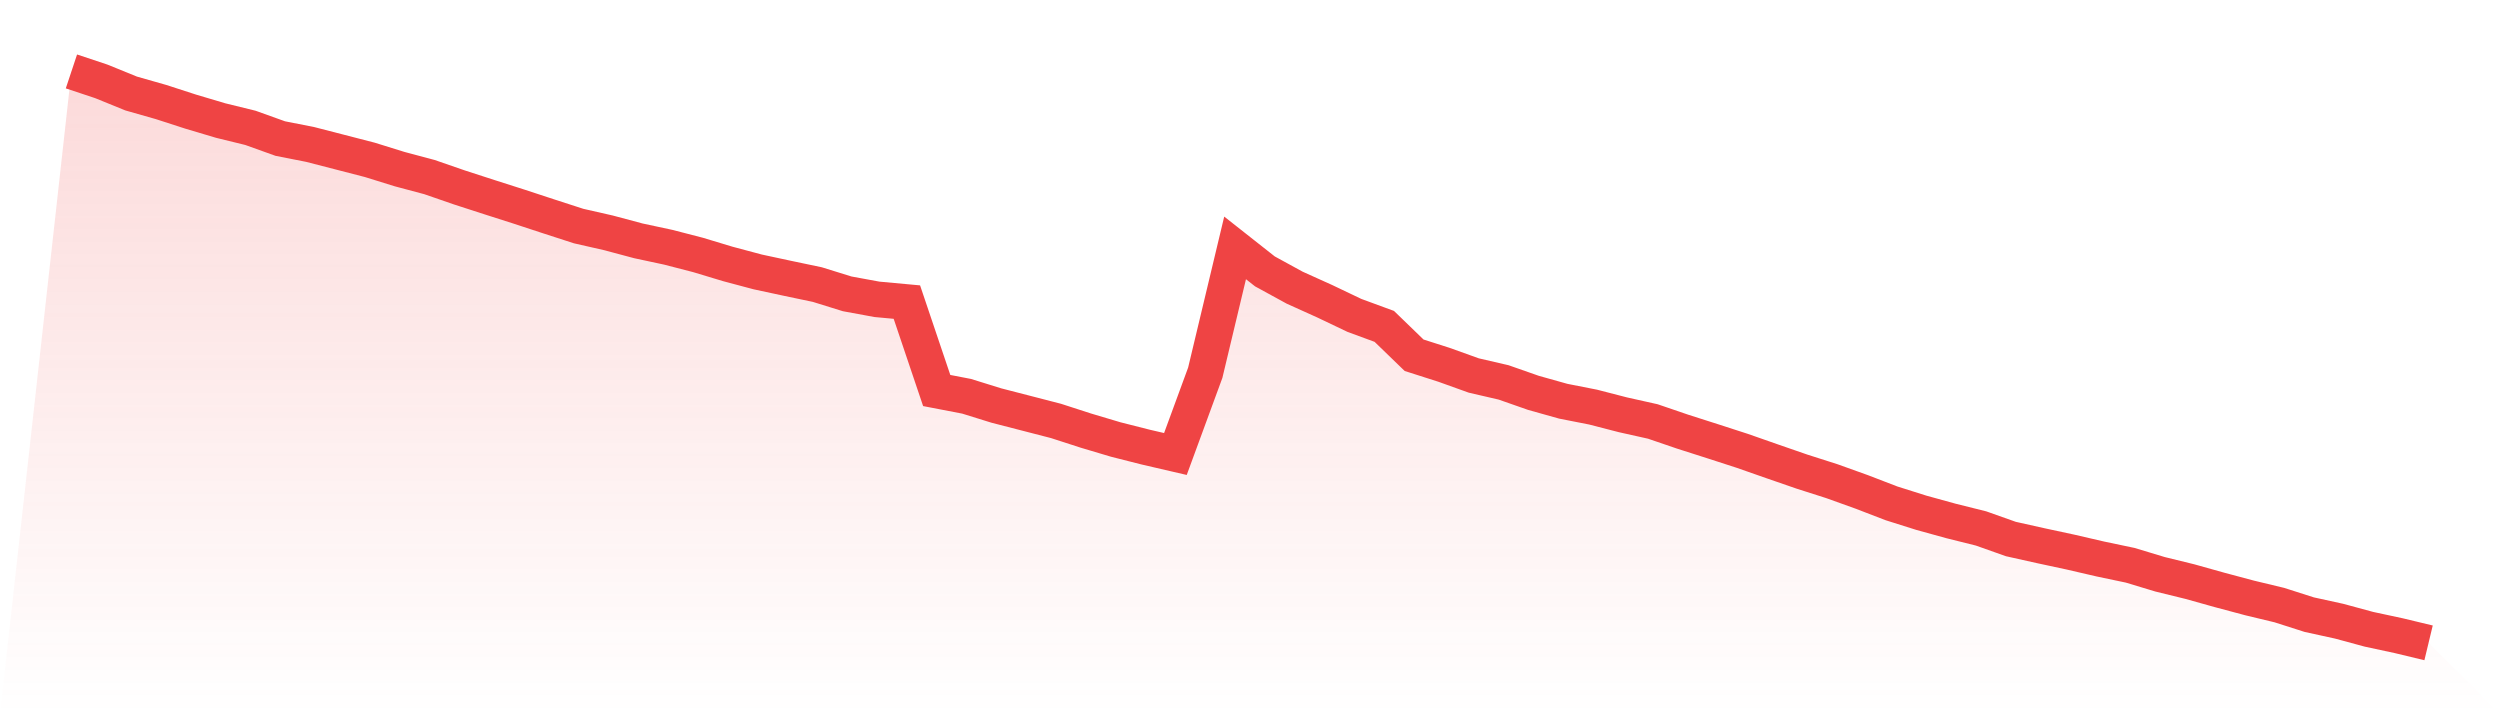 <svg viewBox="0 0 140 40" xmlns="http://www.w3.org/2000/svg">
<defs>
<linearGradient id="gradient" x1="0" x2="0" y1="0" y2="1">
<stop offset="0%" stop-color="#ef4444" stop-opacity="0.2"/>
<stop offset="100%" stop-color="#ef4444" stop-opacity="0"/>
</linearGradient>
</defs>
<path d="M4,4 L4,4 L5.671,4.556 L7.342,5.236 L9.013,5.712 L10.684,6.253 L12.354,6.75 L14.025,7.16 L15.696,7.76 L17.367,8.089 L19.038,8.52 L20.709,8.952 L22.38,9.471 L24.051,9.917 L25.722,10.495 L27.392,11.036 L29.063,11.57 L30.734,12.119 L32.405,12.66 L34.076,13.04 L35.747,13.487 L37.418,13.845 L39.089,14.277 L40.759,14.781 L42.43,15.227 L44.101,15.586 L45.772,15.937 L47.443,16.456 L49.114,16.763 L50.785,16.917 L52.456,21.869 L54.127,22.191 L55.797,22.71 L57.468,23.141 L59.139,23.573 L60.81,24.114 L62.481,24.612 L64.152,25.036 L65.823,25.424 L67.494,20.874 L69.165,13.882 L70.835,15.198 L72.506,16.112 L74.177,16.866 L75.848,17.663 L77.519,18.277 L79.19,19.894 L80.861,20.428 L82.532,21.028 L84.203,21.415 L85.873,22 L87.544,22.469 L89.215,22.798 L90.886,23.229 L92.557,23.602 L94.228,24.173 L95.899,24.707 L97.57,25.248 L99.24,25.833 L100.911,26.411 L102.582,26.945 L104.253,27.545 L105.924,28.188 L107.595,28.715 L109.266,29.176 L110.937,29.593 L112.608,30.185 L114.278,30.558 L115.949,30.917 L117.62,31.304 L119.291,31.655 L120.962,32.16 L122.633,32.57 L124.304,33.038 L125.975,33.484 L127.646,33.886 L129.316,34.42 L130.987,34.786 L132.658,35.239 L134.329,35.598 L136,36 L140,40 L0,40 z" fill="url(#gradient)"/>
<path d="M4,4 L4,4 L5.671,4.556 L7.342,5.236 L9.013,5.712 L10.684,6.253 L12.354,6.75 L14.025,7.16 L15.696,7.76 L17.367,8.089 L19.038,8.52 L20.709,8.952 L22.38,9.471 L24.051,9.917 L25.722,10.495 L27.392,11.036 L29.063,11.57 L30.734,12.119 L32.405,12.66 L34.076,13.04 L35.747,13.487 L37.418,13.845 L39.089,14.277 L40.759,14.781 L42.43,15.227 L44.101,15.586 L45.772,15.937 L47.443,16.456 L49.114,16.763 L50.785,16.917 L52.456,21.869 L54.127,22.191 L55.797,22.71 L57.468,23.141 L59.139,23.573 L60.81,24.114 L62.481,24.612 L64.152,25.036 L65.823,25.424 L67.494,20.874 L69.165,13.882 L70.835,15.198 L72.506,16.112 L74.177,16.866 L75.848,17.663 L77.519,18.277 L79.19,19.894 L80.861,20.428 L82.532,21.028 L84.203,21.415 L85.873,22 L87.544,22.469 L89.215,22.798 L90.886,23.229 L92.557,23.602 L94.228,24.173 L95.899,24.707 L97.57,25.248 L99.24,25.833 L100.911,26.411 L102.582,26.945 L104.253,27.545 L105.924,28.188 L107.595,28.715 L109.266,29.176 L110.937,29.593 L112.608,30.185 L114.278,30.558 L115.949,30.917 L117.62,31.304 L119.291,31.655 L120.962,32.16 L122.633,32.57 L124.304,33.038 L125.975,33.484 L127.646,33.886 L129.316,34.42 L130.987,34.786 L132.658,35.239 L134.329,35.598 L136,36" fill="none" stroke="#ef4444" stroke-width="2"/>
</svg>
